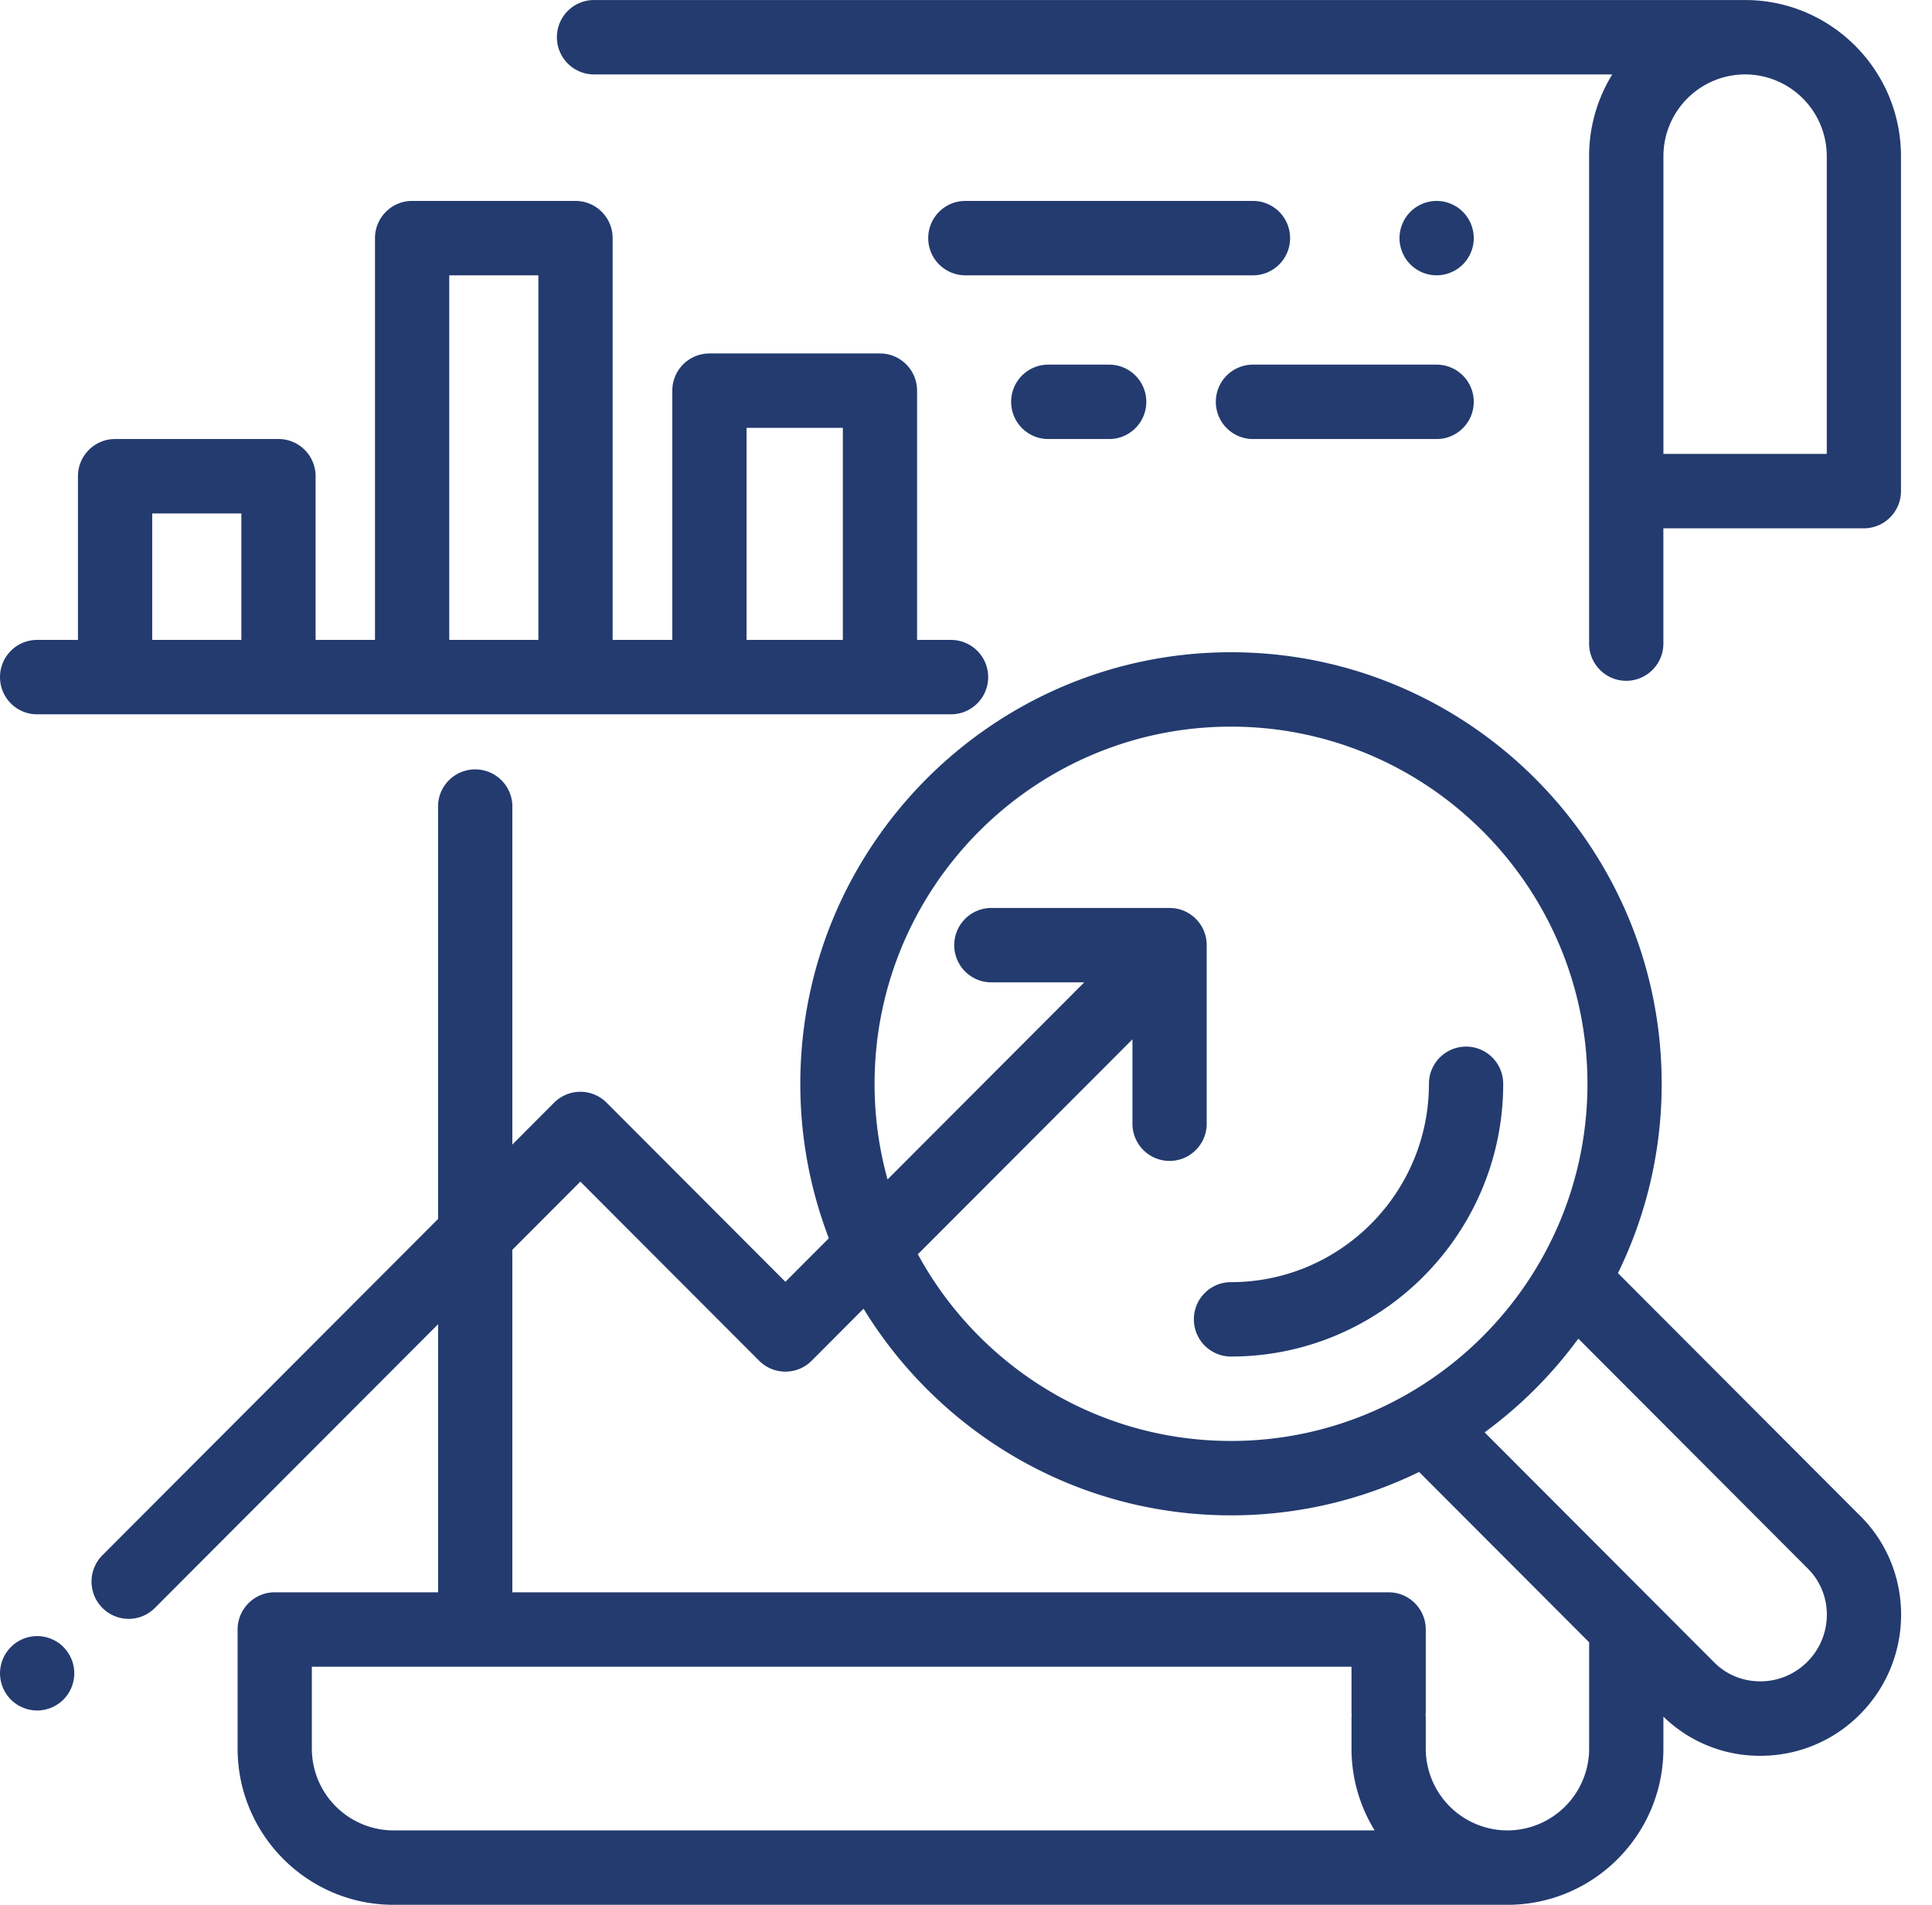 <?xml version="1.0" encoding="UTF-8"?>
<svg xmlns="http://www.w3.org/2000/svg" width="71" height="70" viewBox="0 0 71 70">
  <g fill="none" fill-rule="evenodd">
  <path fill="transparent" d="M-362-1501h1440v7682H-362z"></path>
    <g>
      <path fill="#233b6f" fill-rule="nonzero" d="M64.13.001H21.83c-.753 0-1.364.612-1.364 1.367s.611 1.367 1.365 1.367H59.25a5.714 5.714 0 0 0-.851 3.008v17.908c0 .755.61 1.367 1.364 1.367.754 0 1.365-.612 1.365-1.367v-4.236h7.368c.753 0 1.364-.613 1.364-1.368V5.743c0-3.166-2.57-5.742-5.73-5.742zm3.002 16.68H61.13V5.742a3.008 3.008 0 0 1 3.001-3.008 3.008 3.008 0 0 1 3.002 3.008V16.68zm1.24 39.035l-8.913-8.93a15.787 15.787 0 0 0 1.607-6.958c0-8.745-7.1-15.859-15.827-15.859-8.728 0-15.828 7.114-15.828 15.86 0 1.998.372 3.912 1.049 5.675l-1.597 1.6-6.57-6.582a1.363 1.363 0 0 0-1.93 0l-1.535 1.54V29.576a1.366 1.366 0 0 0-2.729 0v15.219L3.76 57.157a1.37 1.37 0 0 0 .965 2.334c.35 0 .699-.133.965-.4L16.1 48.663v9.852h-6.003c-.754 0-1.365.613-1.365 1.368v4.374c0 3.167 2.571 5.742 5.731 5.742h40.936c3.16 0 5.73-2.575 5.73-5.742v-1.174a5.064 5.064 0 0 0 3.558 1.44h.025a5.14 5.14 0 0 0 3.636-1.518c2.012-2.017 2.024-5.287.025-7.289zM45.238 26.703c7.223 0 13.1 5.888 13.1 13.125s-5.877 13.125-13.1 13.125c-4.96 0-9.284-2.777-11.507-6.86l7.886-7.9v3.101c0 .755.61 1.368 1.364 1.368.754 0 1.365-.613 1.365-1.368v-6.561c0-.755-.611-1.367-1.365-1.367h-6.549c-.753 0-1.364.612-1.364 1.367s.61 1.367 1.364 1.367h3.414l-7.229 7.243a13.114 13.114 0 0 1-.477-3.515c0-7.237 5.876-13.125 13.098-13.125zM14.462 67.265a3.008 3.008 0 0 1-3.002-3.008v-3.008h38.207v1.64c0 .046.002.09.006.133a1.371 1.371 0 0 0-.006.133v1.102c0 1.102.312 2.132.851 3.008H14.462zM58.4 64.256a3.008 3.008 0 0 1-3.002 3.009 3.008 3.008 0 0 1-3.002-3.008v-1.103c0-.044-.003-.088-.007-.132.004-.044.007-.088.007-.132v-3.008c0-.755-.611-1.367-1.365-1.367H18.828V45.928l2.5-2.505 6.57 6.582a1.363 1.363 0 0 0 1.93 0l1.907-1.912c2.785 4.551 7.796 7.594 13.503 7.594 2.478 0 4.824-.574 6.914-1.595l6.248 6.26v3.904zm8.017-3.186a2.43 2.43 0 0 1-1.72.717h-.011c-.641 0-1.238-.245-1.683-.69l-8.444-8.46a15.98 15.98 0 0 0 3.444-3.444l8.44 8.456c.934.937.923 2.471-.026 3.421zm-12.54-22.609c.754 0 1.365.612 1.365 1.367 0 5.527-4.487 10.023-10.004 10.023a1.366 1.366 0 0 1-1.364-1.367c0-.755.61-1.367 1.364-1.367 4.012 0 7.275-3.27 7.275-7.289 0-.755.611-1.367 1.365-1.367zm-18.93-14.945h-1.245v-9.16c0-.755-.61-1.367-1.364-1.367h-6.266c-.754 0-1.365.612-1.365 1.367v9.16h-2.193V8.751c0-.755-.611-1.367-1.365-1.367h-6.004c-.753 0-1.364.612-1.364 1.367v14.765h-2.183V17.5c0-.755-.61-1.367-1.364-1.367H4.23c-.754 0-1.365.612-1.365 1.367v6.016h-1.5C.61 23.516 0 24.128 0 24.883s.61 1.367 1.365 1.367h33.583a1.366 1.366 0 1 0 0-2.734zm-26.078 0H5.594v-4.648H8.87v4.648zm10.916 0H16.51V10.118h3.275v13.398zm11.189 0h-3.538v-7.793h3.538v7.793zM46.046 7.384c.754 0 1.364.612 1.364 1.367s-.61 1.367-1.364 1.367h-10.57a1.366 1.366 0 0 1-1.364-1.367c0-.755.61-1.367 1.364-1.367h10.57zm7.714.4c.254.255.4.607.4.967s-.146.712-.4.966c-.253.255-.605.4-.964.4-.36 0-.711-.146-.965-.4a1.378 1.378 0 0 1-.4-.966c0-.36.146-.712.4-.967.254-.254.606-.4.965-.4s.71.146.964.4zM40.761 13.4c.754 0 1.365.612 1.365 1.367s-.611 1.367-1.365 1.367h-2.237a1.366 1.366 0 0 1-1.365-1.367c0-.755.611-1.367 1.365-1.367h2.237zm12.034 0c.754 0 1.365.612 1.365 1.367s-.611 1.367-1.365 1.367h-6.75a1.366 1.366 0 0 1-1.364-1.367c0-.755.611-1.367 1.365-1.367h6.75zM2.33 60.525c.254.254.4.606.4.966s-.146.712-.4.967c-.255.254-.605.4-.964.4-.36 0-.711-.146-.965-.4a1.373 1.373 0 0 1-.4-.967 1.37 1.37 0 0 1 1.365-1.367c.359 0 .71.146.964.4z"></path>
    </g>
  </g>
</svg>
